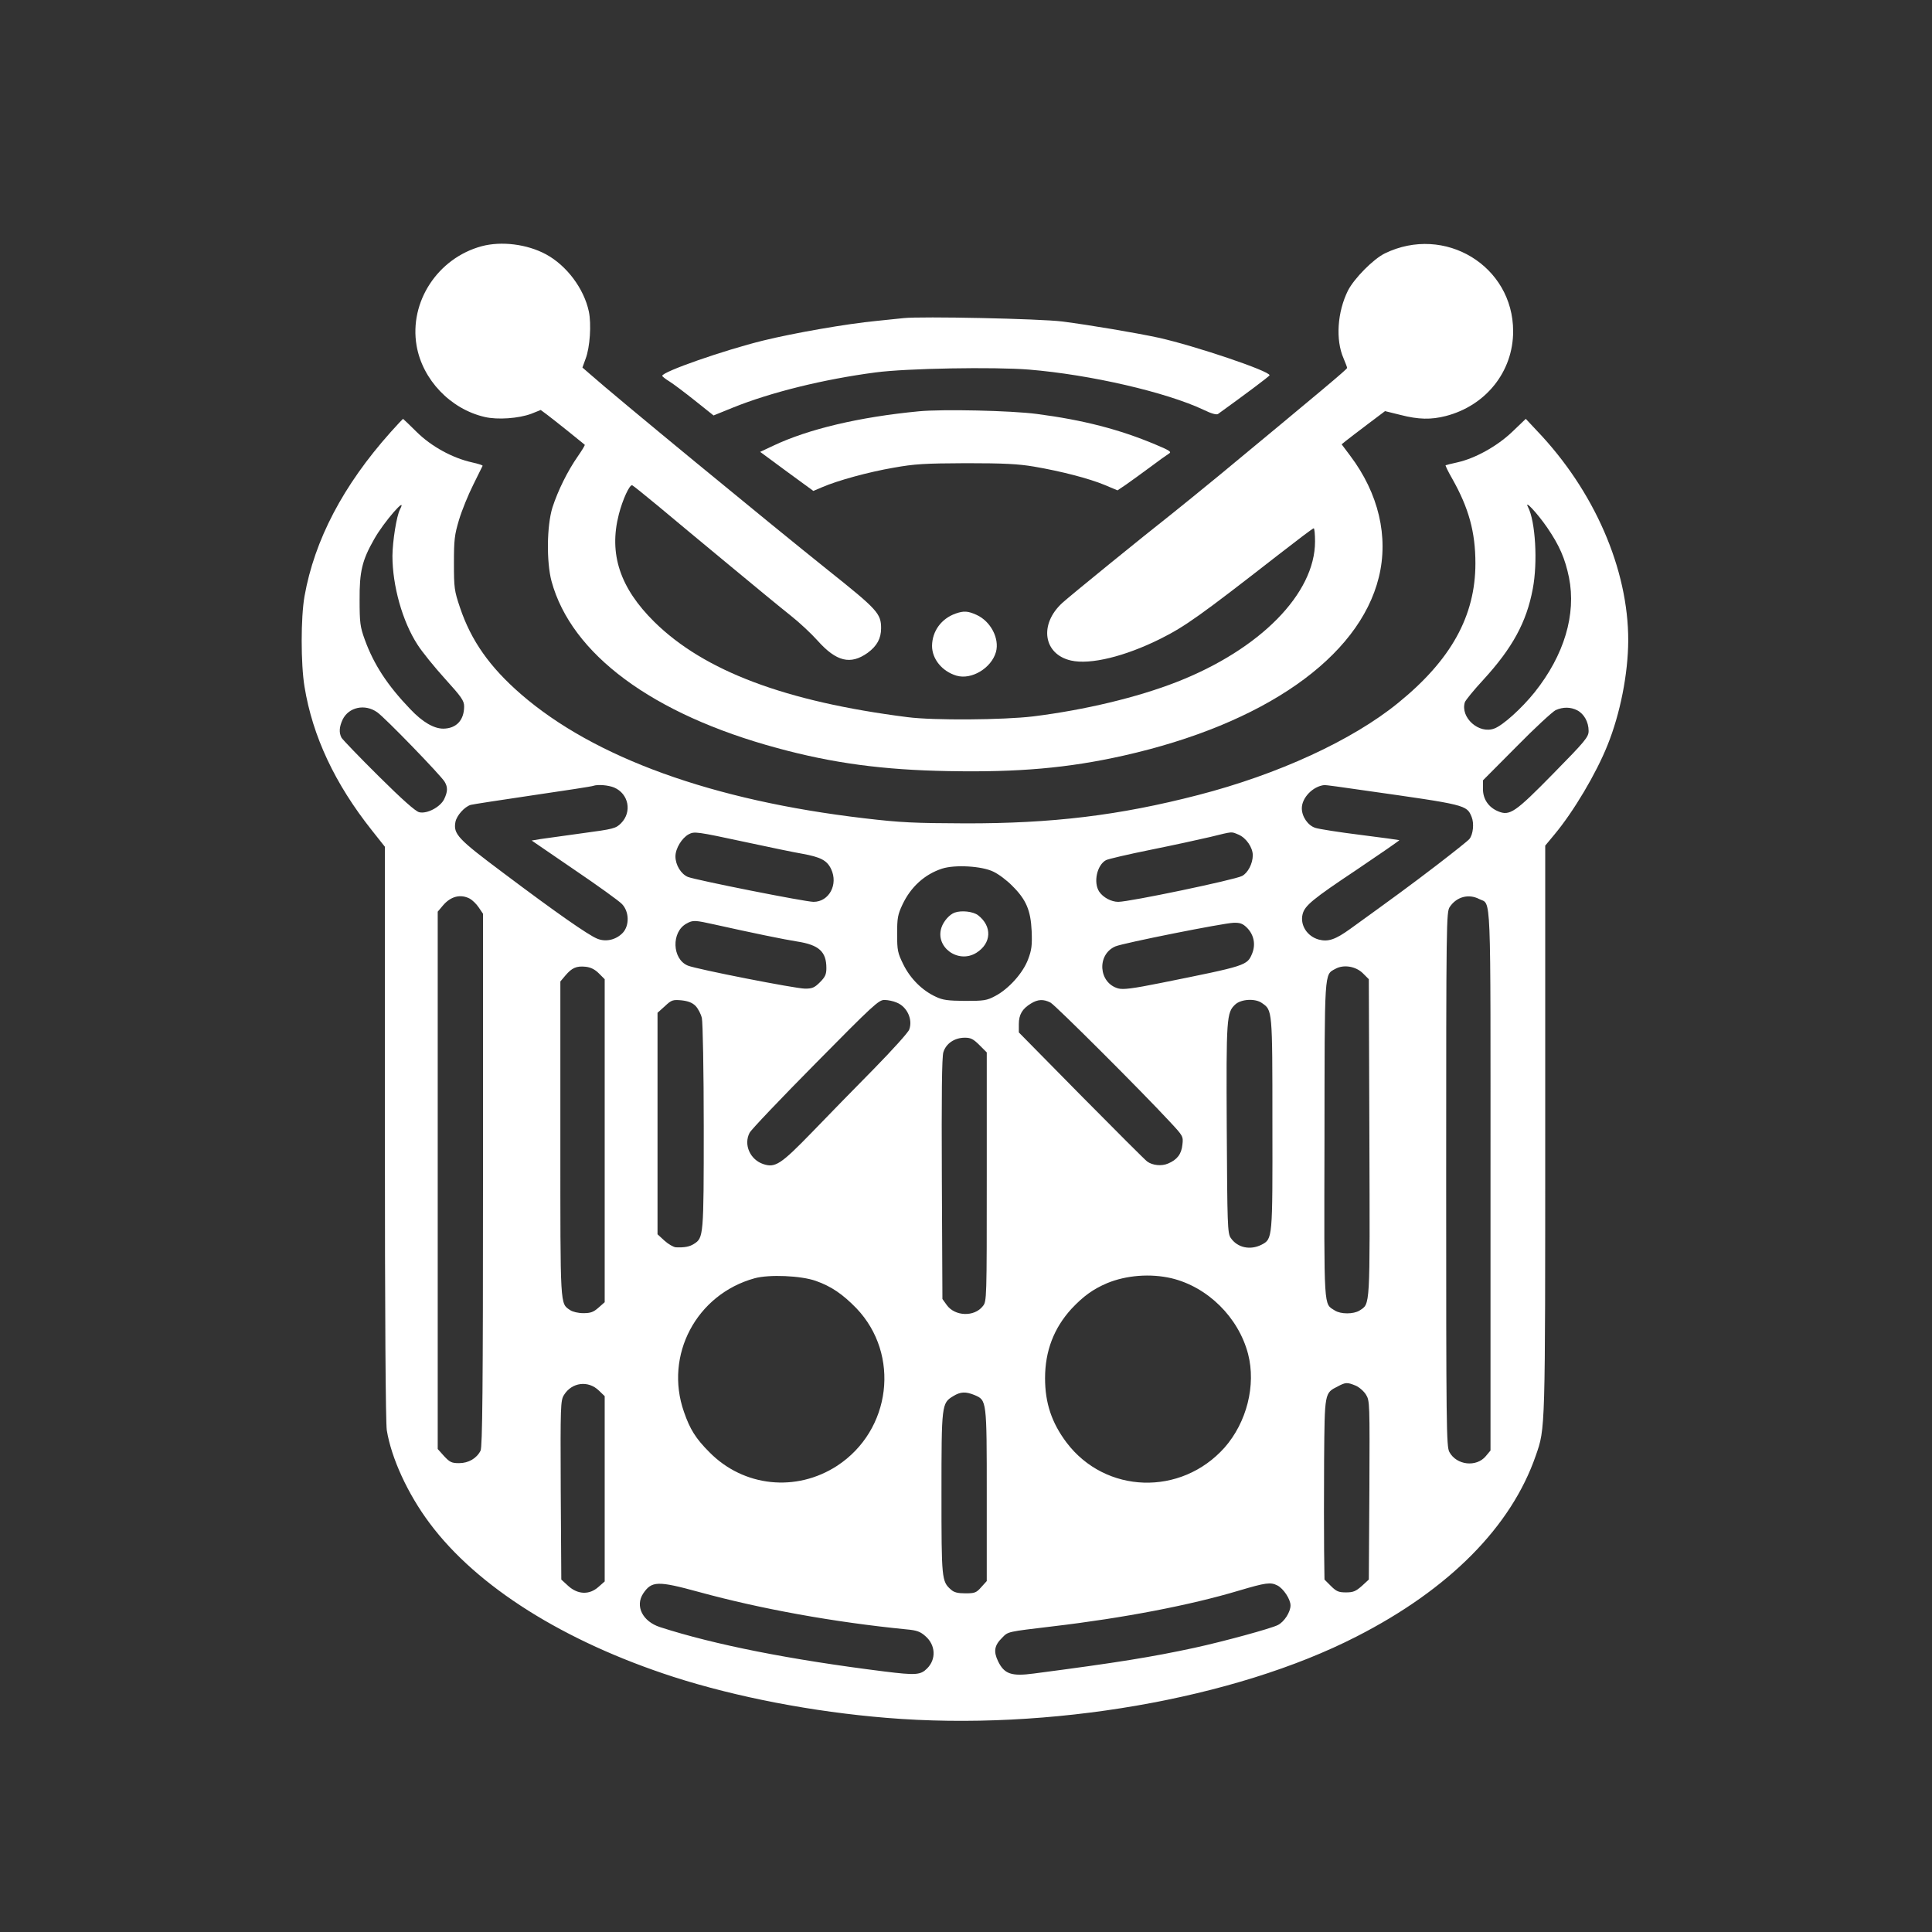 <?xml version="1.0" standalone="no"?>
<!DOCTYPE svg PUBLIC "-//W3C//DTD SVG 20010904//EN"
 "http://www.w3.org/TR/2001/REC-SVG-20010904/DTD/svg10.dtd">
<svg version="1.0" xmlns="http://www.w3.org/2000/svg"
 width="1024pt" height="1024pt" viewBox="0 0 1024 1024"
 preserveAspectRatio="xMidYMid meet">

<rect x="0" y="0" width="1024" height="1024" fill="#333333" stroke="none"/>

<g transform="translate(0,1024) scale(0.1,-0.1)"
fill="#ffffff" stroke="none">
<path d="M2553 8935 c-233 -63 -385 -295 -345 -527 31 -180 179 -336 361 -378
68 -16 180 -8 247 17 l50 20 35 -26 c19 -14 70 -55 114 -90 44 -36 82 -66 84
-68 3 -2 -14 -29 -36 -61 -54 -77 -106 -182 -135 -272 -30 -97 -32 -288 -5
-390 105 -387 535 -706 1197 -885 294 -80 560 -116 908 -122 369 -7 633 16
927 82 743 167 1248 519 1353 945 53 215 -1 445 -152 645 l-45 60 22 18 c12
10 64 49 115 88 l93 70 81 -20 c97 -25 163 -26 241 -6 213 55 357 236 357 449
0 347 -363 567 -680 413 -61 -30 -161 -131 -195 -196 -57 -114 -67 -262 -24
-360 10 -24 19 -47 19 -51 0 -7 -135 -120 -675 -567 -99 -81 -214 -175 -256
-208 -154 -121 -535 -431 -578 -470 -125 -114 -101 -273 46 -306 102 -23 284
21 473 115 132 66 213 124 625 445 99 77 183 141 188 141 4 0 7 -32 7 -70 0
-276 -291 -572 -734 -745 -207 -81 -486 -148 -760 -182 -158 -19 -528 -22
-666 -4 -646 82 -1077 244 -1342 505 -182 180 -242 360 -188 570 20 78 57 159
71 154 5 -2 66 -51 136 -109 70 -59 238 -198 373 -310 135 -112 283 -234 330
-271 47 -37 111 -97 143 -133 100 -112 175 -130 266 -65 49 36 71 76 71 130 0
78 -19 99 -280 307 -320 256 -1131 923 -1265 1042 l-38 33 17 47 c23 60 31
183 17 250 -26 122 -118 244 -227 303 -100 54 -236 71 -341 43z"/>
<path d="M4790 8554 c-19 -2 -84 -9 -145 -15 -157 -15 -437 -64 -600 -104
-207 -51 -535 -165 -535 -187 0 -3 17 -17 37 -29 21 -13 82 -59 136 -102 l99
-79 101 41 c203 82 483 151 757 187 164 22 630 30 815 15 326 -27 727 -120
924 -213 41 -20 69 -28 77 -22 132 95 273 200 273 205 2 22 -395 156 -588 199
-121 26 -363 67 -511 86 -118 15 -748 28 -840 18z"/>
<path d="M4870 8060 c-314 -30 -586 -94 -773 -183 l-68 -32 141 -104 141 -103
47 20 c81 35 244 80 378 103 112 20 163 23 384 24 201 0 277 -4 360 -18 146
-25 292 -63 374 -97 l69 -29 46 31 c25 18 83 59 127 92 45 34 90 66 100 72 15
9 4 16 -72 48 -190 80 -383 130 -629 162 -138 18 -499 26 -625 14z"/>
<path d="M2070 7949 c-251 -281 -403 -571 -456 -869 -20 -114 -20 -358 0 -480
43 -263 161 -514 357 -761 l69 -87 0 -1513 c0 -985 4 -1537 10 -1579 24 -148
111 -338 227 -493 251 -337 712 -627 1293 -815 333 -107 737 -185 1129 -217
858 -71 1845 100 2491 431 492 251 820 583 950 959 51 147 50 119 50 1730 l0
1503 49 59 c101 121 221 323 281 473 68 168 109 379 110 554 1 379 -180 795
-484 1113 l-59 63 -72 -69 c-81 -77 -197 -141 -292 -162 -32 -7 -60 -14 -61
-15 -2 -1 13 -33 35 -71 88 -156 123 -283 123 -449 0 -279 -129 -512 -410
-740 -243 -198 -637 -379 -1060 -488 -417 -108 -774 -151 -1235 -150 -268 1
-341 4 -535 27 -802 94 -1429 320 -1818 657 -166 144 -265 284 -324 460 -30
89 -32 104 -32 235 0 124 3 150 27 230 15 50 49 133 75 185 26 52 48 98 50
101 1 3 -23 11 -55 18 -104 23 -216 84 -294 161 -39 39 -72 70 -73 70 -1 0
-31 -32 -66 -71z m50 -409 c-18 -34 -39 -166 -40 -246 0 -159 53 -348 133
-471 24 -38 90 -119 146 -181 87 -96 101 -116 101 -146 0 -73 -41 -117 -110
-118 -50 0 -110 34 -176 104 -120 125 -193 236 -241 369 -24 66 -27 89 -27
209 -1 150 13 210 77 322 50 90 180 239 137 158z m6081 -97 c64 -94 94 -162
115 -264 39 -195 -25 -411 -182 -608 -69 -86 -168 -175 -213 -192 -82 -32
-182 58 -157 139 4 11 47 64 97 118 155 169 230 306 263 483 27 141 14 358
-25 433 -23 45 49 -32 102 -109z m-6202 -978 c40 -27 339 -336 358 -369 17
-29 16 -52 -3 -92 -20 -41 -90 -79 -132 -69 -19 4 -90 67 -215 191 -103 102
-191 194 -197 204 -14 27 -12 57 6 96 32 66 118 85 183 39z m6361 10 c36 -19
60 -62 60 -109 0 -32 -16 -52 -187 -226 -203 -207 -231 -226 -293 -200 -50 21
-80 64 -80 118 l0 46 178 179 c97 99 191 185 207 193 40 18 80 17 115 -1z
m-5105 -409 c77 -33 96 -129 37 -189 -28 -28 -39 -31 -203 -53 -96 -13 -196
-27 -223 -31 l-48 -8 225 -154 c124 -84 238 -166 254 -183 38 -40 40 -113 4
-152 -36 -38 -91 -50 -136 -31 -47 19 -215 136 -497 348 -242 181 -266 206
-254 271 7 34 48 80 81 90 11 3 160 26 330 51 171 25 315 47 320 50 23 8 78 4
110 -9z m3980 -16 c536 -76 539 -76 565 -140 14 -34 8 -93 -12 -117 -7 -9 -84
-70 -171 -137 -141 -108 -230 -173 -460 -339 -79 -57 -117 -70 -167 -57 -62
17 -100 77 -86 134 11 46 54 81 285 235 126 85 229 156 228 158 -2 1 -95 14
-207 28 -113 14 -220 31 -238 37 -39 12 -72 59 -72 104 0 56 59 117 120 123 3
1 100 -12 215 -29z m-3280 -274 c121 -26 255 -54 297 -61 98 -18 131 -35 153
-81 39 -82 -11 -174 -93 -174 -44 0 -622 115 -666 132 -36 15 -66 63 -66 109
0 42 34 97 70 117 31 16 39 15 305 -42z m2610 40 c40 -17 75 -68 75 -109 0
-44 -26 -94 -57 -110 -42 -21 -596 -137 -656 -137 -37 0 -80 23 -101 54 -32
49 -12 141 36 167 11 6 118 31 237 55 119 24 261 55 316 68 123 30 109 29 150
12z m-1300 -196 c28 -13 73 -47 100 -75 74 -73 98 -130 103 -240 3 -75 0 -100
-19 -150 -27 -72 -102 -156 -174 -194 -45 -24 -60 -26 -160 -26 -90 1 -118 4
-155 22 -72 33 -135 96 -172 171 -30 61 -33 74 -33 162 0 83 3 102 28 155 44
94 118 161 210 191 68 22 211 14 272 -16z m-2775 -143 c13 -7 35 -28 47 -46
l23 -34 0 -1411 c0 -1100 -3 -1416 -13 -1435 -21 -41 -64 -66 -114 -66 -39 0
-49 5 -79 37 l-34 38 0 1424 0 1424 27 32 c41 49 93 63 143 37z m5350 -2 c65
-33 60 84 60 -1491 l0 -1432 -25 -30 c-50 -60 -155 -48 -193 22 -16 29 -17
131 -17 1446 0 1372 1 1416 19 1443 36 54 100 71 156 42z m-4053 -135 c197
-44 372 -80 437 -90 117 -18 156 -54 156 -141 0 -33 -6 -47 -34 -75 -29 -29
-41 -34 -79 -34 -50 0 -575 103 -621 122 -84 34 -89 179 -7 223 34 19 44 18
148 -5z m2823 -18 c36 -37 46 -87 27 -135 -27 -65 -28 -65 -485 -157 -149 -30
-199 -36 -225 -29 -105 29 -115 180 -15 223 43 18 570 123 626 125 35 1 49 -4
72 -27z m-3436 -241 l31 -31 0 -856 0 -856 -33 -29 c-26 -23 -41 -29 -80 -29
-27 0 -57 7 -70 16 -54 37 -52 6 -52 908 l0 834 27 32 c34 40 58 51 107 46 27
-3 49 -14 70 -35z m4050 0 l31 -31 3 -840 c3 -915 5 -878 -52 -916 -32 -20
-100 -20 -131 0 -60 39 -57 -13 -55 902 1 912 -2 876 58 909 43 24 108 14 146
-24z m-3537 -173 c13 -14 28 -42 33 -64 5 -21 10 -281 10 -577 0 -579 -1 -588
-52 -620 -23 -15 -51 -20 -96 -18 -12 1 -39 16 -60 35 l-37 34 0 587 0 587 39
35 c35 33 42 35 88 31 35 -4 57 -12 75 -30z m1066 18 c55 -22 86 -90 66 -143
-5 -15 -90 -109 -187 -208 -98 -99 -245 -250 -328 -336 -165 -170 -195 -190
-258 -169 -70 23 -106 103 -73 166 8 16 165 181 349 367 305 309 336 338 366
337 18 0 47 -6 65 -14z m815 0 c26 -14 481 -468 631 -630 72 -77 73 -79 68
-123 -5 -50 -28 -80 -76 -100 -34 -15 -83 -10 -111 11 -9 6 -165 162 -348 347
l-332 337 0 44 c0 50 18 81 64 109 37 23 67 24 104 5z m1120 -2 c56 -39 56
-30 56 -639 1 -613 1 -611 -57 -642 -61 -31 -129 -16 -164 36 -17 24 -18 71
-21 579 -3 589 -1 615 45 658 31 29 106 33 141 8z m-1497 -223 l39 -39 0 -659
c0 -651 0 -661 -21 -686 -45 -58 -148 -54 -191 6 l-23 32 -3 635 c-2 443 0
647 8 673 14 46 59 77 114 77 31 0 45 -7 77 -39z m-867 -1250 c82 -29 142 -70
215 -145 234 -245 185 -647 -102 -835 -217 -141 -496 -112 -677 72 -72 72
-103 121 -135 214 -105 300 66 623 375 708 77 21 245 14 324 -14z m1885 14
c192 -46 355 -207 406 -401 43 -166 -7 -363 -125 -497 -231 -258 -631 -245
-837 27 -79 105 -114 210 -114 341 0 145 47 266 140 368 63 67 114 104 189
136 102 42 229 52 341 26z m-3034 -596 l30 -29 0 -491 0 -491 -33 -29 c-48
-43 -109 -41 -160 5 l-37 34 -3 474 c-2 448 -1 475 17 504 42 68 129 79 186
23z m4010 27 c19 -8 44 -30 55 -48 20 -32 20 -45 18 -506 l-3 -474 -37 -34
c-32 -28 -45 -34 -84 -34 -39 0 -51 5 -80 34 l-34 34 -2 154 c-1 84 -1 299 0
478 3 362 2 356 73 392 41 22 50 22 94 4z m-2020 -50 c65 -28 65 -24 65 -530
l0 -456 -29 -32 c-26 -30 -35 -33 -84 -33 -41 0 -61 5 -77 20 -49 43 -50 56
-50 510 0 471 1 478 62 515 39 24 66 25 113 6z m-1460 -1044 c329 -90 715
-160 1099 -198 56 -5 74 -12 101 -36 54 -47 58 -122 9 -171 -35 -35 -59 -37
-228 -16 -496 62 -897 141 -1188 235 -92 30 -133 111 -89 178 45 67 77 68 296
8z m3065 35 c32 -16 70 -73 70 -106 0 -35 -33 -87 -67 -104 -34 -18 -287 -87
-443 -121 -223 -48 -405 -78 -850 -136 -119 -16 -157 -3 -190 65 -25 52 -20
84 22 125 32 33 26 31 268 60 374 44 728 112 985 189 145 43 169 46 205 28z"/>
<path d="M5060 5403 c-28 -10 -59 -46 -70 -79 -35 -104 89 -194 185 -134 80
50 85 140 9 199 -26 20 -88 27 -124 14z"/>
<path d="M5065 6988 c-76 -27 -124 -93 -125 -171 0 -70 53 -135 129 -158 80
-24 186 40 210 126 19 71 -28 162 -103 196 -46 21 -68 22 -111 7z"/>
</g>
</svg>
